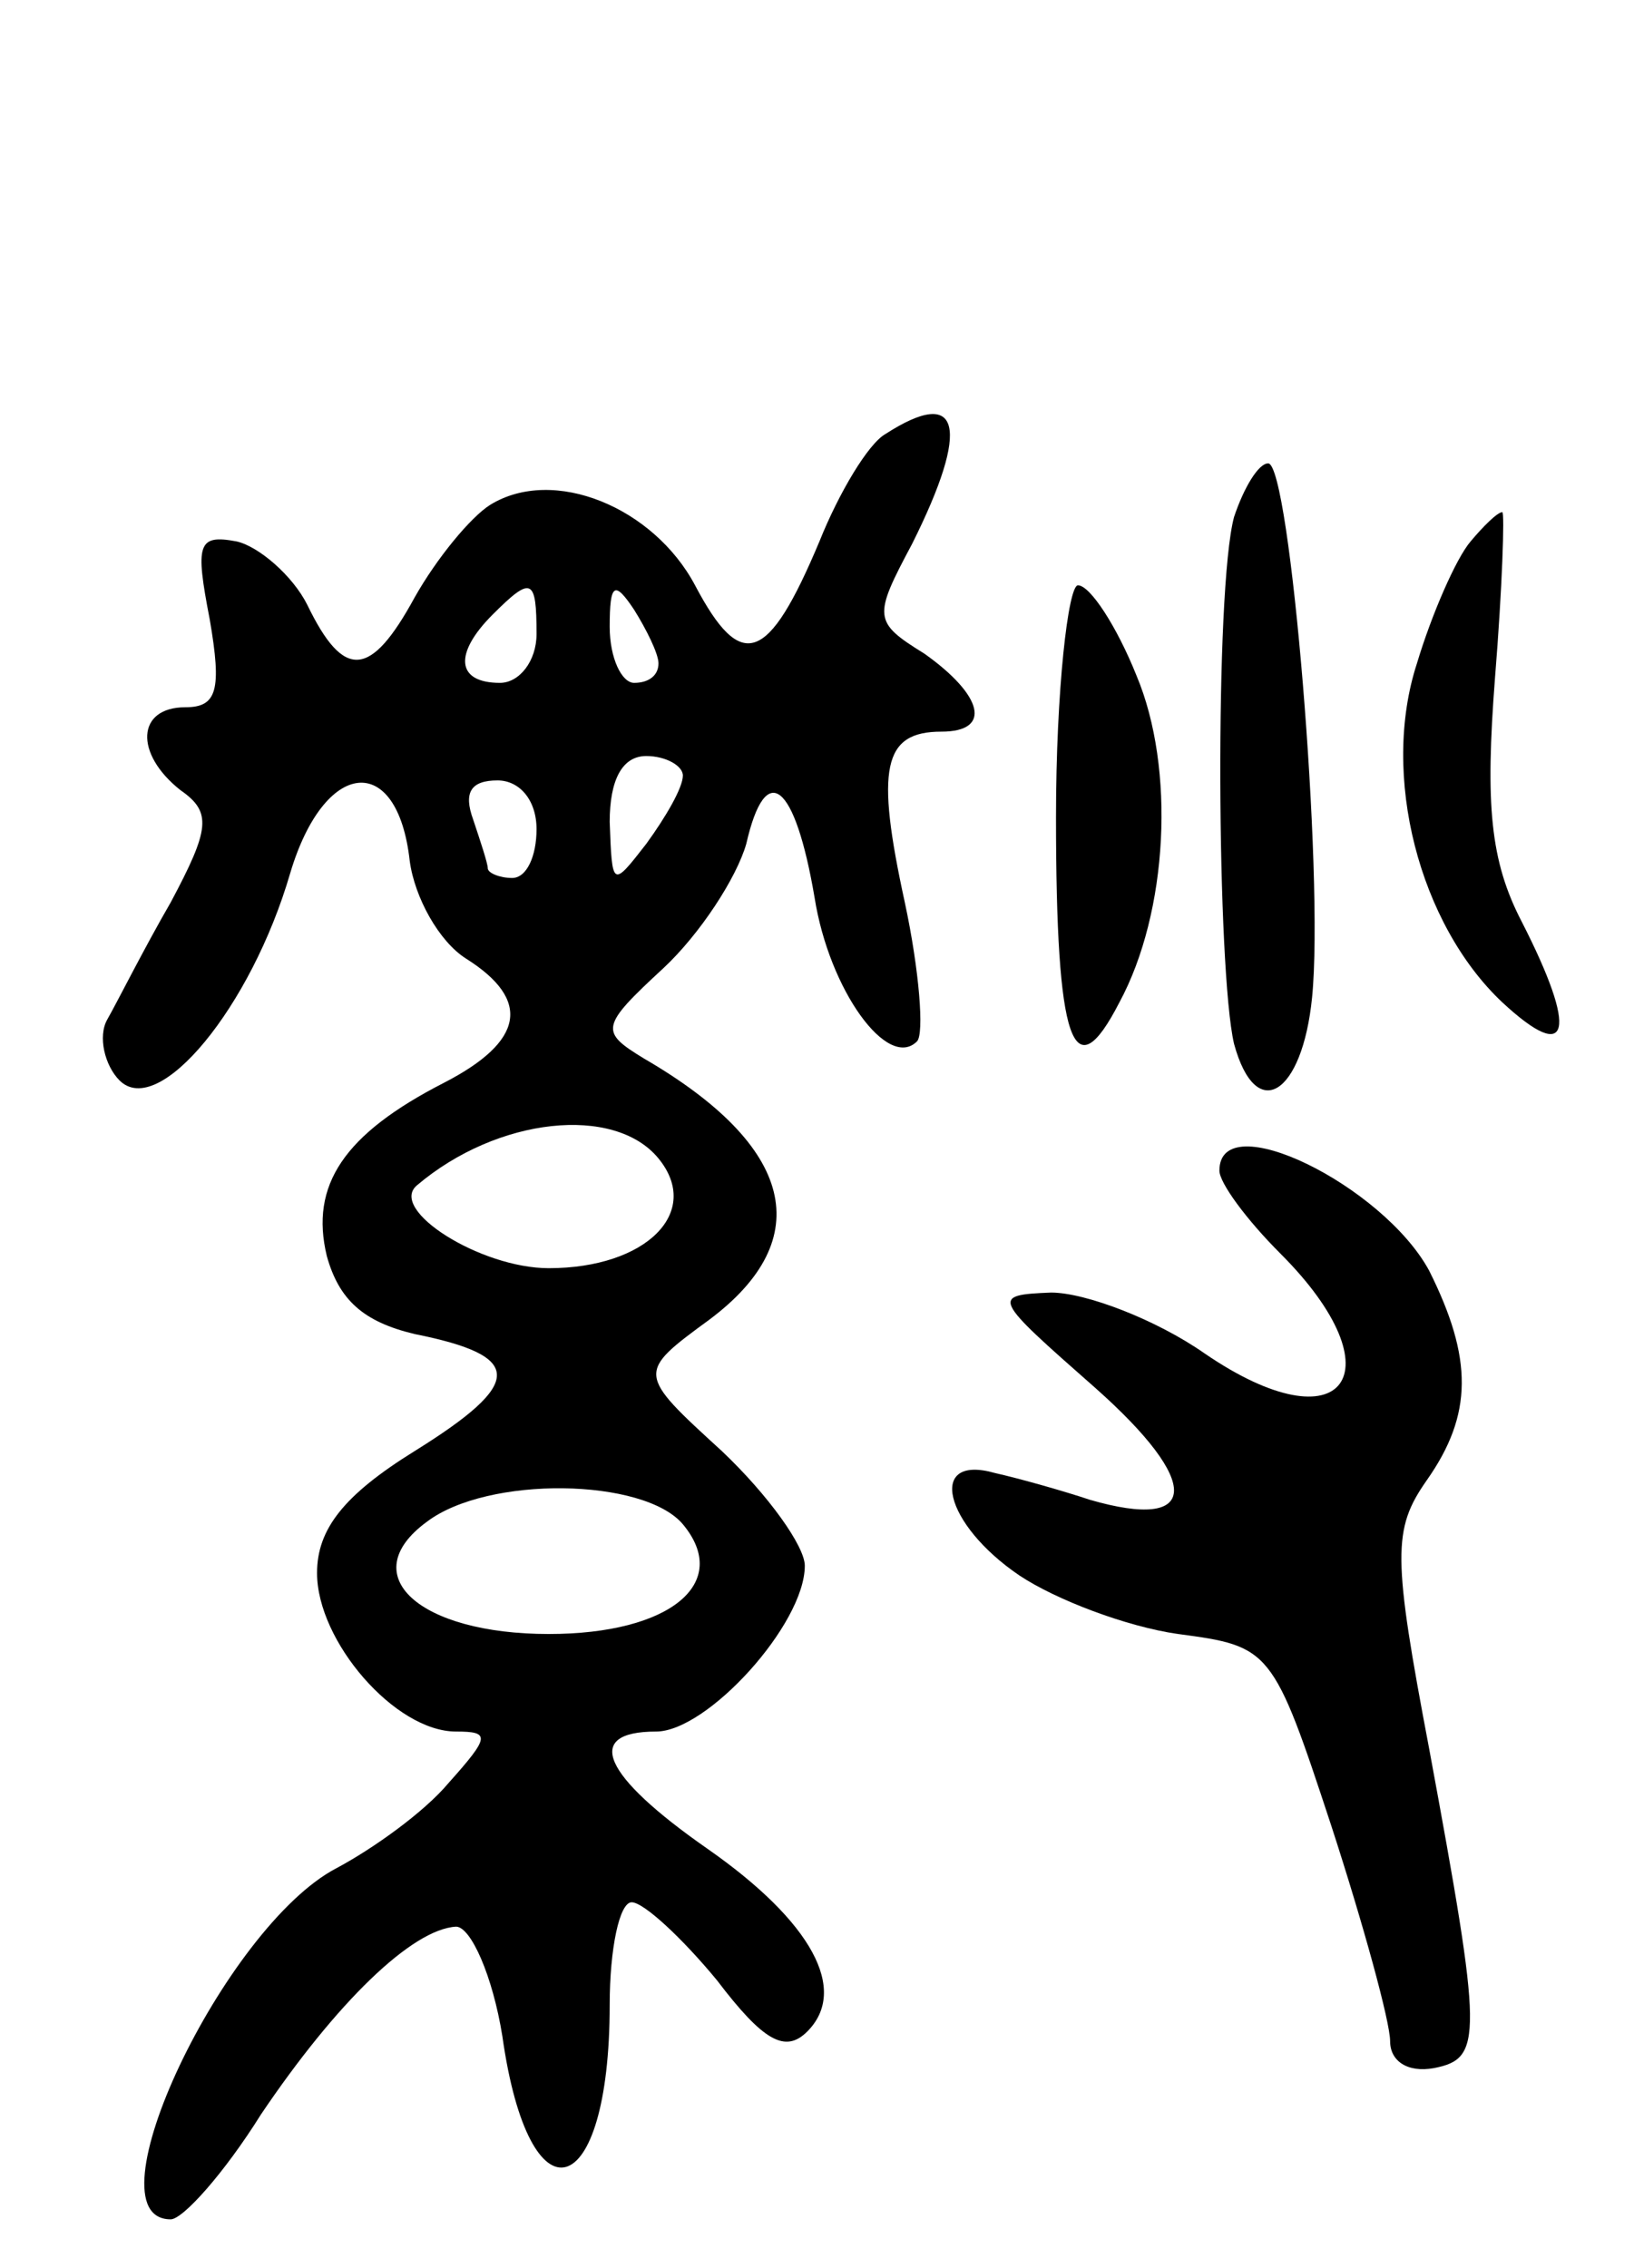 <svg version="1.0" xmlns="http://www.w3.org/2000/svg" width="67" height="93" viewBox="0 0 67 93" ><g transform="translate(0,93) scale(0.1,-0.1)" ><path d="M363 752 c-7 -4 -19 -24 -27 -44 -21 -50 -32 -54 -51 -18 -17 32 -58 49 -84 33 -8 -5 -22 -22 -31 -38 -18 -33 -29 -34 -44 -3 -6 12 -20 24 -29 26 -16 3 -17 -1 -11 -32 5 -29 3 -36 -10 -36 -20 0 -21 -19 -2 -34 13 -9 12 -16 -4 -46 -11 -19 -22 -41 -26 -48 -4 -7 -1 -19 5 -25 16 -16 54 30 70 85 14 47 44 50 49 5 2 -15 12 -33 23 -40 27 -17 24 -34 -9 -51 -41 -21 -55 -42 -48 -71 5 -18 15 -27 36 -32 45 -9 45 -20 0 -48 -29 -18 -40 -32 -40 -50 0 -28 32 -65 57 -65 14 0 14 -2 -3 -21 -10 -12 -31 -27 -46 -35 -46 -24 -103 -144 -68 -144 5 0 22 19 37 43 31 46 62 76 80 77 6 0 15 -20 19 -45 11 -78 44 -69 44 13 0 23 4 42 9 42 5 0 21 -15 35 -32 19 -25 28 -30 37 -21 17 17 2 45 -41 75 -43 30 -51 48 -21 48 21 0 61 44 61 68 0 8 -15 29 -34 47 -35 32 -35 32 -5 54 44 33 35 71 -27 107 -18 11 -18 13 8 37 15 14 30 37 34 51 8 35 20 25 28 -22 6 -38 30 -71 42 -59 3 3 1 29 -5 57 -12 55 -9 70 15 70 21 0 17 15 -7 32 -21 13 -21 15 -5 45 24 48 20 65 -11 45z m-143 -82 c0 -11 -7 -20 -15 -20 -18 0 -19 12 -3 28 16 16 18 15 18 -8z m50 -12 c0 -5 -4 -8 -10 -8 -5 0 -10 10 -10 23 0 18 2 19 10 7 5 -8 10 -18 10 -22z m10 -46 c0 -5 -7 -17 -15 -28 -14 -18 -14 -18 -15 9 0 17 5 27 15 27 8 0 15 -4 15 -8z m-60 -22 c0 -11 -4 -20 -10 -20 -5 0 -10 2 -10 4 0 2 -3 11 -6 20 -4 11 -1 16 10 16 9 0 16 -8 16 -20z m50 -135 c18 -22 -5 -45 -45 -45 -28 0 -66 24 -54 34 33 28 81 33 99 11z m10 -150 c20 -24 -5 -45 -55 -45 -53 0 -80 24 -50 46 25 19 89 18 105 -1z"/><path d="M506 718 c-8 -30 -7 -186 0 -216 9 -33 28 -21 32 19 5 50 -9 219 -18 219 -4 0 -10 -10 -14 -22z"/><path d="M603 708 c-6 -7 -16 -30 -22 -50 -15 -46 1 -107 35 -139 28 -26 31 -12 8 33 -13 25 -15 48 -11 100 3 37 4 68 3 68 -2 0 -8 -6 -13 -12z"/><path d="M433 595 c0 -93 7 -113 26 -76 20 37 23 96 7 134 -8 20 -19 37 -24 37 -4 0 -9 -43 -9 -95z"/><path d="M500 450 c0 -5 11 -20 25 -34 49 -49 26 -80 -31 -41 -20 14 -49 25 -63 25 -25 -1 -24 -2 18 -39 44 -39 43 -59 -2 -46 -12 4 -30 9 -39 11 -28 8 -21 -21 10 -42 15 -10 44 -21 65 -24 38 -5 39 -6 63 -79 13 -40 24 -80 24 -88 0 -8 7 -13 18 -11 20 4 20 12 -2 131 -15 79 -15 90 -1 110 19 27 19 50 1 86 -19 35 -86 68 -86 41z"/></g></svg> 
